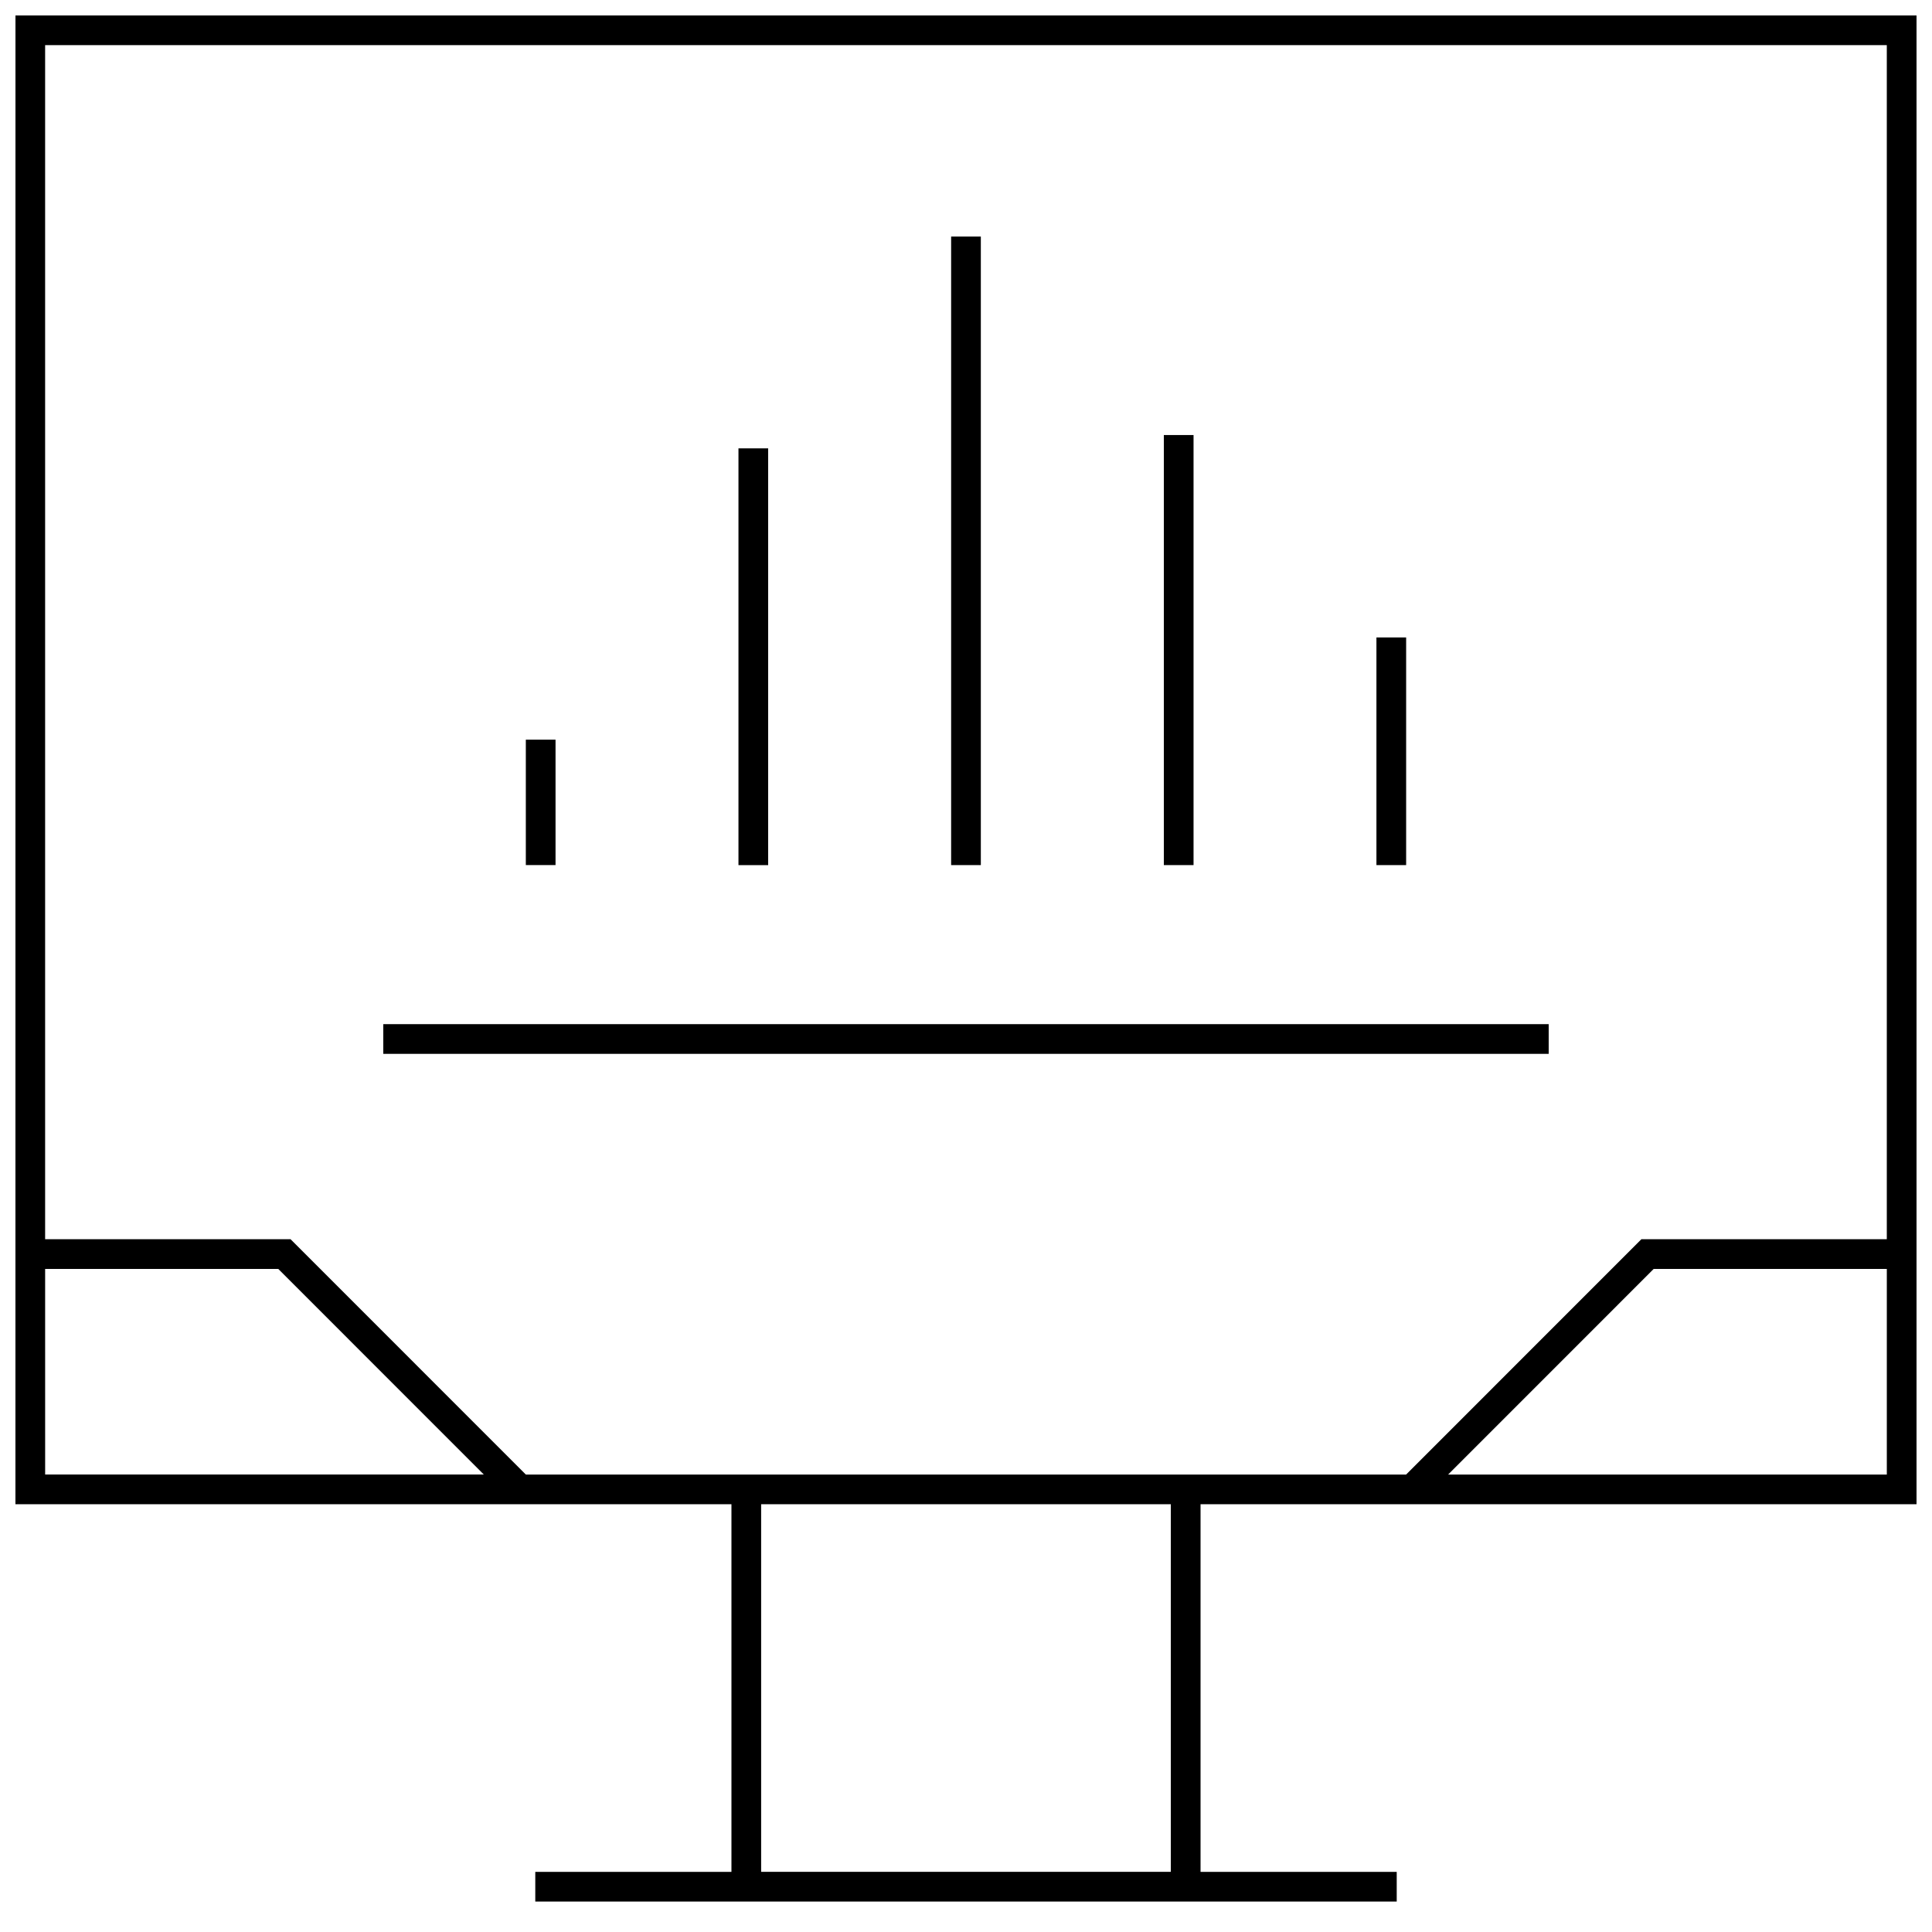 <?xml version="1.0" encoding="UTF-8"?>
<!-- Uploaded to: ICON Repo, www.iconrepo.com, Generator: ICON Repo Mixer Tools -->
<svg width="800px" height="800px" version="1.1" viewBox="144 144 512 512" xmlns="http://www.w3.org/2000/svg">
 <defs>
  <clipPath id="a">
   <path d="m148.09 148.09h503.81v499.91h-503.81z"/>
  </clipPath>
 </defs>
 <path d="m283.35 340.02h7.871v33.234h-7.871z"/>
 <path d="m339.7 262.82h7.871v110.45h-7.871z"/>
 <path d="m396.06 206.69h7.871v166.57h-7.871z"/>
 <path d="m452.43 259.29h7.871v113.97h-7.871z"/>
 <path d="m508.77 312.93h7.871v60.332h-7.871z"/>
 <path d="m245.57 415.41h308.85v7.871h-308.85z"/>
 <g clip-path="url(#a)">
  <path d="m148.09 542.64h189.75v97.426l-51.984-0.004v7.871h228.29v-7.871h-51.988v-97.422h189.75v-394.55h-503.81zm7.871-62.363h61.781l54.473 54.488h-116.25zm298.32 159.77h-108.57v-97.406h108.57zm73.492-105.28 54.473-54.488h61.781v54.488zm116.25-378.8v316.44h-65.039l-62.348 62.363-233.29-0.004-62.348-62.363-65.039 0.004v-316.44z"/>
 </g>
</svg>